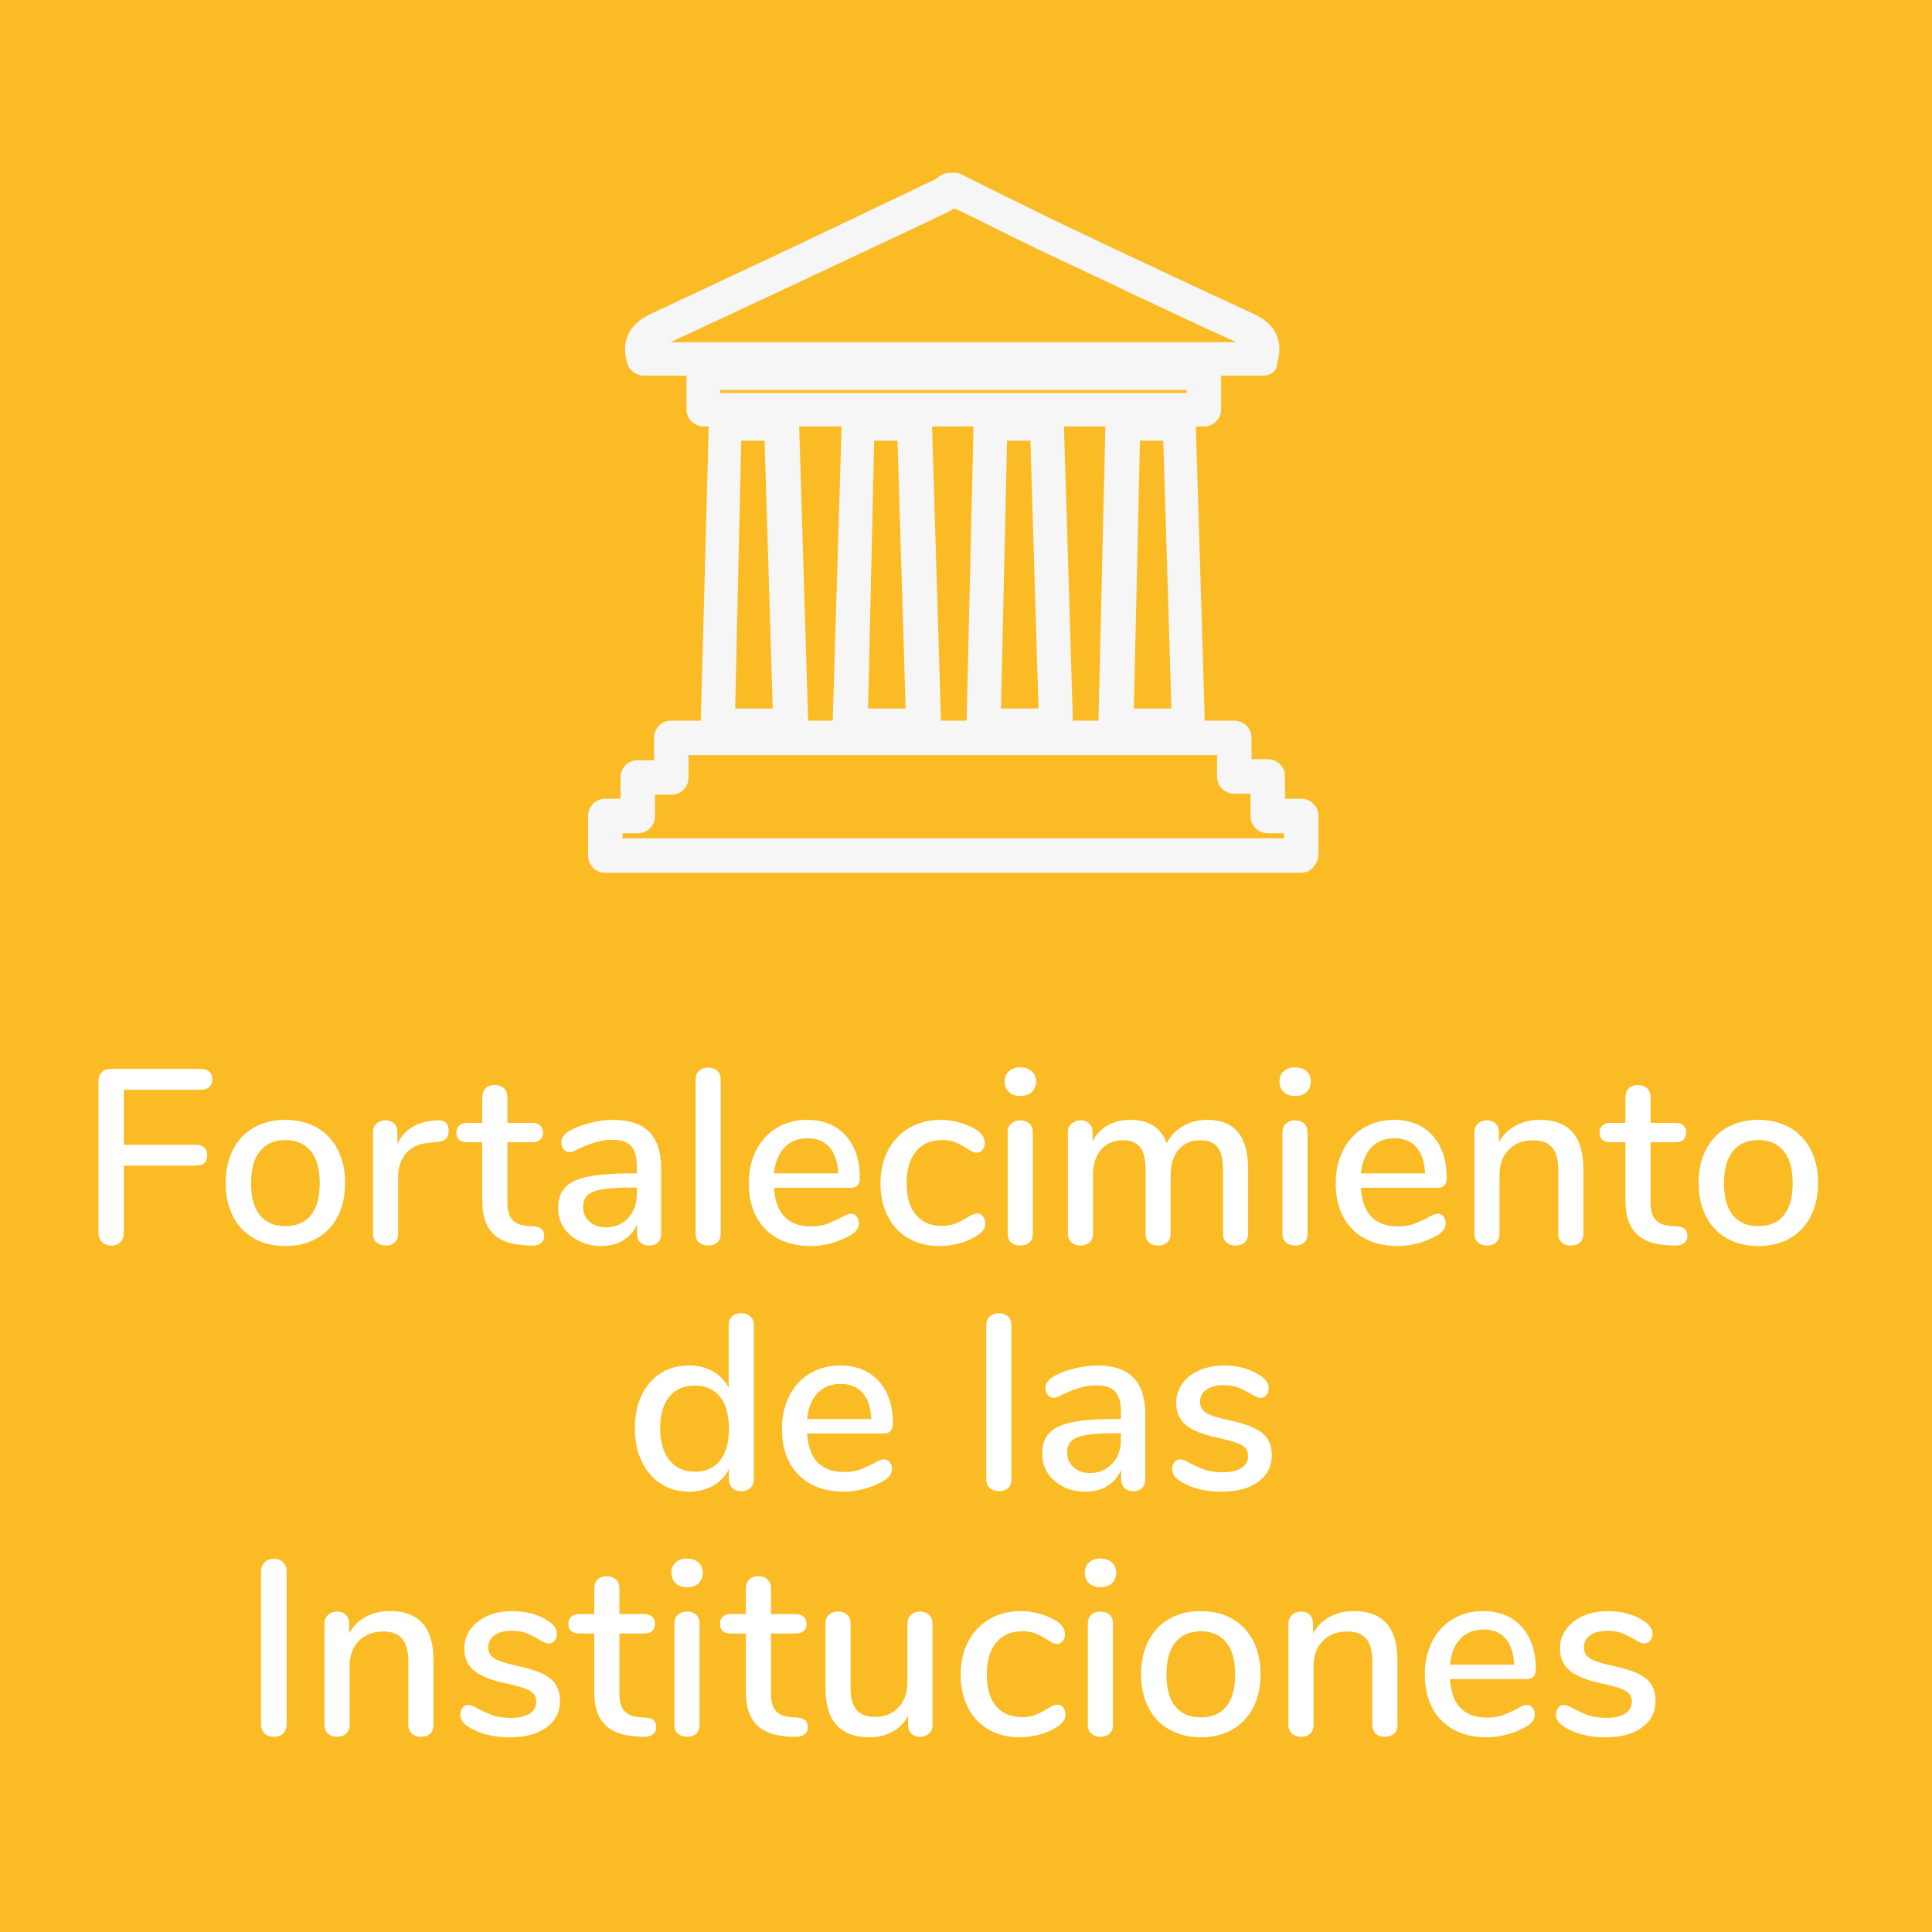 <?xml version="1.0" encoding="UTF-8" standalone="no"?>
<!-- Generator: Adobe Illustrator 17.0.0, SVG Export Plug-In . SVG Version: 6.00 Build 0)  -->

<svg
   xmlns:dc="http://purl.org/dc/elements/1.1/"
   xmlns:cc="http://creativecommons.org/ns#"
   xmlns:rdf="http://www.w3.org/1999/02/22-rdf-syntax-ns#"
   xmlns:svg="http://www.w3.org/2000/svg"
   xmlns="http://www.w3.org/2000/svg"
   xmlns:sodipodi="http://sodipodi.sourceforge.net/DTD/sodipodi-0.dtd"
   xmlns:inkscape="http://www.inkscape.org/namespaces/inkscape"
   version="1.1"
   id="Capa_1"
   x="0px"
   y="0px"
   width="283.46"
   height="283.46"
   viewBox="0 0 283.46 283.46"
   enable-background="new 0 0 425.2 283.46"
   xml:space="preserve"
   sodipodi:docname="ejes-de-gestion-iconos-copia-05.svg"
   inkscape:version="0.92.4 (5da689c313, 2019-01-14)"><defs
   id="defs2889" /><sodipodi:namedview
   pagecolor="#ffffff"
   bordercolor="#666666"
   borderopacity="1"
   objecttolerance="10"
   gridtolerance="10"
   guidetolerance="10"
   inkscape:pageopacity="0"
   inkscape:pageshadow="2"
   inkscape:window-width="936"
   inkscape:window-height="614"
   id="namedview2887"
   showgrid="false"
   inkscape:zoom="0.82079019"
   inkscape:cx="212.60001"
   inkscape:cy="141.73"
   inkscape:window-x="0"
   inkscape:window-y="0"
   inkscape:window-maximized="0"
   inkscape:current-layer="Capa_1" />
<rect
   x="0"
   y="-0.3"
   width="283.76"
   height="283.76"
   id="rect2796"
   style="fill:#fabb25;stroke-width:1.001" />
<g
   id="g2814"
   transform="matrix(1.001,0,0,1.001,-70.945,-0.3)">
	<g
   id="g2812">
		<path
   d="M 261.602,128.231 H 159.598 c -1.338,0 -2.528,-1.041 -2.528,-2.528 v -5.799 c 0,-1.338 1.041,-2.528 2.528,-2.528 h 2.23 v -3.123 c 0,-1.338 1.041,-2.528 2.528,-2.528 h 2.379 v -3.271 c 0,-1.338 1.041,-2.528 2.528,-2.528 h 82.525 c 1.338,0 2.528,1.041 2.528,2.528 v 3.123 h 2.379 c 1.338,0 2.528,1.041 2.528,2.528 v 3.271 h 2.379 c 1.338,0 2.528,1.041 2.528,2.528 v 5.799 c -0.149,1.339 -1.19,2.528 -2.528,2.528 z m -99.476,-5.056 h 96.948 v -0.743 h -2.379 c -1.338,0 -2.528,-1.041 -2.528,-2.528 v -3.271 h -2.379 c -1.338,0 -2.528,-1.041 -2.528,-2.528 v -3.123 h -77.469 v 3.271 c 0,1.338 -1.041,2.528 -2.528,2.528 h -2.379 v 3.123 c 0,1.338 -1.041,2.528 -2.528,2.528 h -2.23 z"
   id="path2798"
   inkscape:connector-curvature="0"
   style="fill:#f6f6f6" />
		<path
   d="m 255.952,55.371 h -90.703 c -1.041,0 -2.082,-0.743 -2.379,-1.636 -0.743,-2.379 -0.743,-5.502 3.42,-7.435 11.747,-5.502 23.494,-11.003 35.24,-16.654 l 6.245,-2.974 c 0.149,0 0.297,-0.149 0.446,-0.297 l 0.446,-0.297 c 0.446,-0.297 0.892,-0.446 1.338,-0.446 h 0.892 c 0.446,0 0.743,0.149 1.041,0.297 l 3.866,1.933 c 3.271,1.636 6.394,3.123 9.665,4.758 9.665,4.61 19.479,9.219 29.144,13.68 3.271,1.487 4.461,4.015 3.42,7.435 0,1.041 -1.041,1.636 -2.081,1.636 z m -86.837,-4.907 h 82.971 c -9.516,-4.312 -19.033,-8.922 -28.252,-13.234 -3.42,-1.636 -6.691,-3.271 -9.962,-4.907 l -3.123,-1.487 c -0.297,0.149 -0.446,0.297 -0.743,0.446 l -6.245,2.974 c -11.45,5.354 -23.048,10.855 -34.646,16.208 z"
   id="path2800"
   inkscape:connector-curvature="0"
   style="fill:#f6f6f6" />
		<path
   d="m 247.327,62.806 h -73.306 c -1.338,0 -2.528,-1.041 -2.528,-2.528 v -5.353 c 0,-1.338 1.041,-2.528 2.528,-2.528 h 73.306 c 1.338,0 2.528,1.041 2.528,2.528 v 5.353 c 0,1.487 -1.189,2.528 -2.528,2.528 z M 176.4,57.899 h 68.4 v -0.446 h -68.4 z"
   id="path2802"
   inkscape:connector-curvature="0"
   style="fill:#f6f6f6" />
		<path
   d="m 206.139,109.05 h -10.706 c -0.743,0 -1.338,-0.297 -1.784,-0.743 -0.446,-0.446 -0.743,-1.19 -0.743,-1.784 l 1.338,-44.162 c 0,-1.338 1.19,-2.379 2.528,-2.379 h 8.178 c 1.338,0 2.379,1.041 2.528,2.379 l 1.338,44.311 c 0,0.743 -0.297,1.338 -0.743,1.784 -0.596,0.445 -1.19,0.594 -1.934,0.594 z m -8.029,-4.907 h 5.502 l -1.19,-39.255 h -3.42 z"
   id="path2804"
   inkscape:connector-curvature="0"
   style="fill:#f6f6f6" />
		<path
   d="m 225.618,109.05 h -10.557 c -0.743,0 -1.338,-0.297 -1.784,-0.743 -0.446,-0.446 -0.743,-1.19 -0.743,-1.784 l 1.041,-44.162 c 0,-1.338 1.19,-2.379 2.528,-2.379 h 8.178 c 1.338,0 2.379,1.041 2.528,2.379 l 1.338,44.162 c 0,0.743 -0.297,1.338 -0.743,1.784 -0.448,0.445 -1.042,0.743 -1.786,0.743 z m -8.029,-4.907 h 5.502 l -1.19,-39.255 h -3.42 z"
   id="path2806"
   inkscape:connector-curvature="0"
   style="fill:#f6f6f6" />
		<path
   d="m 186.809,109.05 h -10.706 c -0.595,0 -1.338,-0.297 -1.784,-0.743 -0.446,-0.446 -0.743,-1.19 -0.743,-1.784 l 1.19,-44.162 c 0,-1.338 1.19,-2.379 2.528,-2.379 h 8.178 c 1.338,0 2.379,1.041 2.528,2.379 l 1.338,44.162 c 0,0.743 -0.297,1.338 -0.743,1.784 -0.596,0.445 -1.191,0.743 -1.786,0.743 z m -8.178,-4.907 h 5.502 l -1.19,-39.255 h -3.42 z"
   id="path2808"
   inkscape:connector-curvature="0"
   style="fill:#f6f6f6" />
		<path
   d="m 245.097,109.05 h -10.706 c -0.595,0 -1.338,-0.297 -1.784,-0.743 -0.446,-0.446 -0.743,-1.19 -0.743,-1.784 l 1.041,-44.311 c 0,-1.338 1.19,-2.379 2.528,-2.379 h 8.178 c 1.338,0 2.379,1.041 2.528,2.379 l 1.338,44.311 c 0,0.743 -0.297,1.338 -0.743,1.784 -0.299,0.445 -0.894,0.743 -1.637,0.743 z m -8.03,-4.907 h 5.502 l -1.19,-39.255 h -3.42 z"
   id="path2810"
   inkscape:connector-curvature="0"
   style="fill:#f6f6f6" />
	</g>
</g>
<g
   id="g2884"
   transform="matrix(1.001,0,0,1.001,-70.945,-0.3)">
	<g
   id="g2882">
		<path
   d="m 85.817,182.335 c -0.341,-0.353 -0.511,-0.809 -0.511,-1.368 v -22.181 c 0,-0.56 0.164,-1.003 0.492,-1.331 0.329,-0.329 0.785,-0.493 1.368,-0.493 h 13.061 c 1.167,0 1.751,0.511 1.751,1.532 0,1.021 -0.583,1.532 -1.751,1.532 h -11.2 v 8.063 h 10.47 c 1.167,0 1.751,0.511 1.751,1.532 0,1.021 -0.584,1.532 -1.751,1.532 h -10.47 v 9.813 c 0,0.584 -0.164,1.046 -0.492,1.387 -0.329,0.34 -0.785,0.511 -1.368,0.511 -0.56,0.001 -1.01,-0.176 -1.35,-0.529 z"
   id="path2816"
   inkscape:connector-curvature="0"
   style="fill:#ffffff" />
		<path
   d="m 108.088,181.806 c -1.326,-0.753 -2.347,-1.829 -3.064,-3.229 -0.718,-1.398 -1.076,-3.021 -1.076,-4.87 0,-1.872 0.358,-3.508 1.076,-4.906 0.717,-1.398 1.739,-2.475 3.064,-3.229 1.325,-0.754 2.864,-1.132 4.615,-1.132 1.751,0 3.289,0.378 4.615,1.132 1.325,0.754 2.347,1.83 3.064,3.229 0.717,1.398 1.076,3.034 1.076,4.906 0,1.849 -0.359,3.472 -1.076,4.87 -0.718,1.399 -1.739,2.476 -3.064,3.229 -1.326,0.755 -2.864,1.131 -4.615,1.131 -1.751,0 -3.29,-0.376 -4.615,-1.131 z m 8.355,-3.392 c 0.863,-1.069 1.295,-2.639 1.295,-4.706 0,-2.043 -0.438,-3.605 -1.313,-4.688 -0.875,-1.083 -2.116,-1.624 -3.721,-1.624 -1.605,0 -2.845,0.542 -3.721,1.624 -0.876,1.082 -1.313,2.645 -1.313,4.688 0,2.067 0.432,3.637 1.295,4.706 0.863,1.07 2.11,1.605 3.739,1.605 1.629,0 2.875,-0.535 3.739,-1.605 z"
   id="path2818"
   inkscape:connector-curvature="0"
   style="fill:#ffffff" />
		<path
   d="m 136.635,166.01 c 0,0.535 -0.134,0.937 -0.401,1.204 -0.267,0.267 -0.729,0.426 -1.386,0.474 l -1.094,0.109 c -1.532,0.146 -2.669,0.682 -3.411,1.605 -0.742,0.925 -1.113,2.043 -1.113,3.356 v 8.354 c 0,0.583 -0.17,1.021 -0.511,1.313 -0.341,0.291 -0.779,0.438 -1.313,0.438 -0.535,0 -0.979,-0.146 -1.332,-0.438 -0.353,-0.292 -0.529,-0.73 -0.529,-1.313 v -14.849 c 0,-0.559 0.176,-0.99 0.529,-1.295 0.353,-0.304 0.796,-0.456 1.332,-0.456 0.486,0 0.894,0.152 1.222,0.456 0.329,0.305 0.493,0.724 0.493,1.259 v 1.751 c 0.486,-1.07 1.191,-1.885 2.116,-2.444 0.924,-0.559 1.97,-0.888 3.138,-0.984 l 0.511,-0.037 c 1.166,-0.072 1.749,0.427 1.749,1.497 z"
   id="path2820"
   inkscape:connector-curvature="0"
   style="fill:#ffffff" />
		<path
   d="m 150.297,180.475 c 0.231,0.231 0.347,0.554 0.347,0.967 0,0.486 -0.188,0.857 -0.565,1.112 -0.377,0.256 -0.93,0.358 -1.66,0.311 l -0.985,-0.073 c -1.97,-0.146 -3.442,-0.748 -4.414,-1.806 -0.973,-1.058 -1.459,-2.62 -1.459,-4.688 v -8.573 h -2.189 c -1.07,0 -1.605,-0.475 -1.605,-1.423 0,-0.438 0.14,-0.785 0.419,-1.04 0.279,-0.256 0.675,-0.383 1.186,-0.383 h 2.189 v -3.758 c 0,-0.56 0.164,-0.997 0.493,-1.313 0.328,-0.315 0.771,-0.475 1.332,-0.475 0.559,0 1.009,0.159 1.35,0.475 0.34,0.316 0.511,0.754 0.511,1.313 v 3.758 h 3.612 c 0.511,0 0.906,0.127 1.186,0.383 0.279,0.255 0.419,0.602 0.419,1.04 0,0.462 -0.14,0.814 -0.419,1.058 -0.28,0.243 -0.675,0.365 -1.186,0.365 h -3.612 v 8.828 c 0,1.144 0.237,1.982 0.711,2.518 0.474,0.536 1.198,0.839 2.171,0.912 l 1.021,0.072 c 0.533,0.049 0.915,0.189 1.147,0.42 z"
   id="path2822"
   inkscape:connector-curvature="0"
   style="fill:#ffffff" />
		<path
   d="m 166.057,166.229 c 1.155,1.191 1.733,3.004 1.733,5.436 v 9.449 c 0,0.56 -0.159,0.991 -0.475,1.295 -0.316,0.304 -0.754,0.456 -1.313,0.456 -0.536,0 -0.961,-0.158 -1.277,-0.475 -0.316,-0.315 -0.475,-0.741 -0.475,-1.276 v -1.351 c -0.462,1.021 -1.149,1.807 -2.061,2.354 -0.912,0.547 -1.976,0.82 -3.192,0.82 -1.167,0 -2.231,-0.236 -3.192,-0.711 -0.961,-0.475 -1.721,-1.125 -2.28,-1.952 -0.56,-0.826 -0.839,-1.763 -0.839,-2.809 -0.024,-1.313 0.304,-2.341 0.985,-3.083 0.681,-0.741 1.788,-1.276 3.32,-1.604 1.532,-0.329 3.66,-0.493 6.384,-0.493 h 0.839 v -1.058 c 0,-1.362 -0.28,-2.347 -0.839,-2.955 -0.56,-0.607 -1.459,-0.912 -2.7,-0.912 -0.852,0 -1.654,0.109 -2.408,0.328 -0.754,0.219 -1.581,0.535 -2.48,0.949 -0.657,0.364 -1.119,0.547 -1.387,0.547 -0.365,0 -0.663,-0.134 -0.894,-0.401 -0.231,-0.268 -0.347,-0.607 -0.347,-1.021 0,-0.365 0.103,-0.687 0.31,-0.967 0.207,-0.279 0.541,-0.553 1.003,-0.821 0.851,-0.461 1.848,-0.832 2.991,-1.112 1.143,-0.279 2.25,-0.42 3.32,-0.42 2.361,-0.001 4.118,0.596 5.274,1.787 z m -3.119,12.605 c 0.851,-0.912 1.277,-2.085 1.277,-3.521 v -0.948 h -0.657 c -1.897,0 -3.356,0.085 -4.378,0.255 -1.021,0.171 -1.751,0.456 -2.189,0.857 -0.438,0.401 -0.657,0.979 -0.657,1.732 0,0.876 0.316,1.594 0.949,2.153 0.632,0.56 1.423,0.839 2.371,0.839 1.338,0.001 2.432,-0.455 3.284,-1.367 z"
   id="path2824"
   inkscape:connector-curvature="0"
   style="fill:#ffffff" />
		<path
   d="m 173.352,182.427 c -0.353,-0.292 -0.529,-0.73 -0.529,-1.313 v -22.546 c 0,-0.584 0.176,-1.027 0.529,-1.332 0.353,-0.304 0.796,-0.456 1.332,-0.456 0.535,0 0.973,0.152 1.313,0.456 0.34,0.305 0.511,0.748 0.511,1.332 v 22.546 c 0,0.583 -0.17,1.021 -0.511,1.313 -0.341,0.291 -0.779,0.438 -1.313,0.438 -0.535,0 -0.979,-0.147 -1.332,-0.438 z"
   id="path2826"
   inkscape:connector-curvature="0"
   style="fill:#ffffff" />
		<path
   d="m 196.427,178.596 c 0.219,0.268 0.329,0.608 0.329,1.021 0,0.706 -0.438,1.302 -1.313,1.788 -0.852,0.486 -1.782,0.863 -2.791,1.131 -1.009,0.267 -1.976,0.4 -2.9,0.4 -2.822,0 -5.047,-0.82 -6.676,-2.462 -1.63,-1.642 -2.444,-3.886 -2.444,-6.73 0,-1.824 0.358,-3.441 1.076,-4.853 0.717,-1.41 1.727,-2.505 3.028,-3.283 1.301,-0.778 2.778,-1.168 4.433,-1.168 2.383,0 4.269,0.767 5.655,2.299 1.386,1.532 2.08,3.6 2.08,6.202 0,0.973 -0.438,1.459 -1.313,1.459 h -11.273 c 0.243,3.771 2.055,5.654 5.436,5.654 0.899,0 1.678,-0.121 2.334,-0.364 0.656,-0.243 1.35,-0.56 2.08,-0.949 0.073,-0.048 0.273,-0.151 0.602,-0.31 0.328,-0.158 0.602,-0.237 0.821,-0.237 0.337,0.001 0.617,0.135 0.836,0.402 z m -10.58,-10.105 c -0.852,0.9 -1.362,2.165 -1.532,3.794 h 9.412 c -0.073,-1.653 -0.492,-2.924 -1.258,-3.813 -0.766,-0.887 -1.842,-1.331 -3.229,-1.331 -1.411,0 -2.542,0.45 -3.393,1.35 z"
   id="path2828"
   inkscape:connector-curvature="0"
   style="fill:#ffffff" />
		<path
   d="m 204.033,181.806 c -1.301,-0.753 -2.311,-1.823 -3.028,-3.21 -0.718,-1.387 -1.076,-2.991 -1.076,-4.815 0,-1.849 0.371,-3.478 1.113,-4.889 0.742,-1.41 1.781,-2.505 3.119,-3.283 1.337,-0.778 2.87,-1.168 4.597,-1.168 0.924,0 1.854,0.135 2.791,0.401 0.936,0.269 1.77,0.633 2.499,1.095 0.778,0.535 1.168,1.155 1.168,1.86 0,0.414 -0.109,0.761 -0.328,1.04 -0.219,0.28 -0.499,0.42 -0.84,0.42 -0.219,0 -0.438,-0.055 -0.656,-0.165 -0.219,-0.109 -0.499,-0.273 -0.839,-0.492 -0.608,-0.389 -1.174,-0.687 -1.696,-0.894 -0.523,-0.206 -1.149,-0.311 -1.879,-0.311 -1.654,0 -2.937,0.561 -3.849,1.679 -0.912,1.119 -1.368,2.676 -1.368,4.67 0,1.994 0.45,3.532 1.35,4.614 0.9,1.083 2.177,1.624 3.831,1.624 0.73,0 1.374,-0.109 1.934,-0.329 0.56,-0.219 1.131,-0.511 1.715,-0.875 0.267,-0.17 0.535,-0.316 0.803,-0.438 0.268,-0.122 0.511,-0.183 0.729,-0.183 0.341,0 0.62,0.14 0.839,0.419 0.22,0.28 0.329,0.627 0.329,1.04 0,0.341 -0.092,0.651 -0.274,0.931 -0.182,0.279 -0.492,0.565 -0.93,0.857 -0.729,0.486 -1.582,0.863 -2.554,1.131 -0.973,0.267 -1.958,0.4 -2.955,0.4 -1.73,0.002 -3.244,-0.374 -4.545,-1.129 z"
   id="path2830"
   inkscape:connector-curvature="0"
   style="fill:#ffffff" />
		<path
   d="m 218.753,160.355 c -0.414,-0.389 -0.62,-0.899 -0.62,-1.532 0,-0.632 0.206,-1.136 0.62,-1.514 0.413,-0.377 0.973,-0.565 1.678,-0.565 0.681,0 1.234,0.188 1.66,0.565 0.425,0.378 0.639,0.882 0.639,1.514 0,0.633 -0.207,1.144 -0.62,1.532 -0.414,0.39 -0.974,0.584 -1.679,0.584 -0.705,0 -1.265,-0.194 -1.678,-0.584 z m 0.347,22.072 c -0.354,-0.292 -0.529,-0.73 -0.529,-1.313 v -14.812 c 0,-0.584 0.176,-1.027 0.529,-1.332 0.352,-0.304 0.796,-0.456 1.331,-0.456 0.535,0 0.973,0.152 1.313,0.456 0.341,0.305 0.511,0.748 0.511,1.332 v 14.812 c 0,0.583 -0.17,1.021 -0.511,1.313 -0.341,0.291 -0.778,0.438 -1.313,0.438 -0.535,0 -0.979,-0.147 -1.331,-0.438 z"
   id="path2832"
   inkscape:connector-curvature="0"
   style="fill:#ffffff" />
		<path
   d="m 253.812,171.628 v 9.485 c 0,0.56 -0.171,0.991 -0.511,1.295 -0.341,0.304 -0.791,0.456 -1.351,0.456 -0.535,0 -0.973,-0.152 -1.313,-0.456 -0.34,-0.304 -0.511,-0.735 -0.511,-1.295 v -9.449 c 0,-1.483 -0.268,-2.56 -0.802,-3.229 -0.535,-0.669 -1.375,-1.003 -2.518,-1.003 -1.338,0 -2.396,0.456 -3.174,1.368 -0.778,0.912 -1.168,2.158 -1.168,3.739 v 8.573 c 0,0.56 -0.17,0.991 -0.511,1.295 -0.341,0.304 -0.79,0.456 -1.35,0.456 -0.535,0 -0.973,-0.152 -1.313,-0.456 -0.34,-0.304 -0.511,-0.735 -0.511,-1.295 v -9.449 c 0,-1.483 -0.268,-2.56 -0.802,-3.229 -0.536,-0.669 -1.375,-1.003 -2.518,-1.003 -1.338,0 -2.402,0.456 -3.192,1.368 -0.79,0.912 -1.186,2.158 -1.186,3.739 v 8.573 c 0,0.56 -0.17,0.991 -0.511,1.295 -0.341,0.304 -0.778,0.456 -1.313,0.456 -0.535,0 -0.979,-0.152 -1.331,-0.456 -0.354,-0.304 -0.529,-0.735 -0.529,-1.295 v -14.849 c 0,-0.534 0.183,-0.96 0.547,-1.276 0.365,-0.316 0.803,-0.475 1.313,-0.475 0.51,0 0.931,0.152 1.259,0.456 0.328,0.305 0.492,0.724 0.492,1.259 v 1.35 c 0.535,-1.021 1.277,-1.8 2.226,-2.335 0.948,-0.534 2.043,-0.803 3.283,-0.803 1.362,0 2.486,0.28 3.375,0.84 0.888,0.56 1.55,1.423 1.988,2.59 0.534,-1.046 1.325,-1.879 2.371,-2.499 1.046,-0.62 2.237,-0.931 3.575,-0.931 3.991,0.003 5.986,2.399 5.986,7.19 z"
   id="path2834"
   inkscape:connector-curvature="0"
   style="fill:#ffffff" />
		<path
   d="m 259.029,160.355 c -0.414,-0.389 -0.62,-0.899 -0.62,-1.532 0,-0.632 0.206,-1.136 0.62,-1.514 0.413,-0.377 0.973,-0.565 1.678,-0.565 0.681,0 1.234,0.188 1.66,0.565 0.425,0.378 0.639,0.882 0.639,1.514 0,0.633 -0.207,1.144 -0.62,1.532 -0.414,0.39 -0.974,0.584 -1.679,0.584 -0.705,0 -1.265,-0.194 -1.678,-0.584 z m 0.346,22.072 c -0.354,-0.292 -0.529,-0.73 -0.529,-1.313 v -14.812 c 0,-0.584 0.176,-1.027 0.529,-1.332 0.352,-0.304 0.796,-0.456 1.331,-0.456 0.535,0 0.973,0.152 1.313,0.456 0.341,0.305 0.511,0.748 0.511,1.332 v 14.812 c 0,0.583 -0.17,1.021 -0.511,1.313 -0.341,0.291 -0.778,0.438 -1.313,0.438 -0.535,0 -0.979,-0.147 -1.331,-0.438 z"
   id="path2836"
   inkscape:connector-curvature="0"
   style="fill:#ffffff" />
		<path
   d="m 282.45,178.596 c 0.219,0.268 0.328,0.608 0.328,1.021 0,0.706 -0.438,1.302 -1.313,1.788 -0.852,0.486 -1.782,0.863 -2.791,1.131 -1.01,0.267 -1.977,0.4 -2.9,0.4 -2.821,0 -5.047,-0.82 -6.676,-2.462 -1.63,-1.642 -2.444,-3.886 -2.444,-6.73 0,-1.824 0.358,-3.441 1.076,-4.853 0.717,-1.41 1.727,-2.505 3.028,-3.283 1.301,-0.778 2.778,-1.168 4.433,-1.168 2.383,0 4.268,0.767 5.654,2.299 1.386,1.532 2.079,3.6 2.079,6.202 0,0.973 -0.438,1.459 -1.313,1.459 h -11.272 c 0.243,3.771 2.055,5.654 5.436,5.654 0.899,0 1.679,-0.121 2.335,-0.364 0.657,-0.243 1.35,-0.56 2.079,-0.949 0.073,-0.048 0.274,-0.151 0.603,-0.31 0.329,-0.159 0.602,-0.237 0.82,-0.237 0.339,0.001 0.618,0.135 0.838,0.402 z m -10.58,-10.105 c -0.852,0.9 -1.362,2.165 -1.532,3.794 h 9.412 c -0.073,-1.653 -0.492,-2.924 -1.259,-3.813 -0.766,-0.887 -1.842,-1.331 -3.229,-1.331 -1.41,0 -2.541,0.45 -3.392,1.35 z"
   id="path2838"
   inkscape:connector-curvature="0"
   style="fill:#ffffff" />
		<path
   d="m 302.951,171.628 v 9.485 c 0,0.56 -0.164,0.991 -0.492,1.295 -0.328,0.304 -0.784,0.456 -1.368,0.456 -0.56,0 -1.003,-0.158 -1.331,-0.475 -0.329,-0.315 -0.493,-0.741 -0.493,-1.276 v -9.303 c 0,-1.508 -0.298,-2.614 -0.894,-3.32 -0.596,-0.705 -1.526,-1.058 -2.791,-1.058 -1.483,0 -2.676,0.462 -3.575,1.386 -0.899,0.925 -1.35,2.165 -1.35,3.722 v 8.573 c 0,0.535 -0.164,0.961 -0.492,1.276 -0.328,0.316 -0.772,0.475 -1.332,0.475 -0.56,0 -1.01,-0.158 -1.35,-0.475 -0.341,-0.315 -0.511,-0.741 -0.511,-1.276 v -14.849 c 0,-0.511 0.176,-0.93 0.529,-1.259 0.352,-0.328 0.796,-0.492 1.331,-0.492 0.535,0 0.961,0.158 1.277,0.475 0.315,0.316 0.474,0.729 0.474,1.24 v 1.496 c 0.584,-1.07 1.398,-1.885 2.444,-2.444 1.046,-0.559 2.226,-0.84 3.539,-0.84 4.257,0.001 6.385,2.397 6.385,7.188 z"
   id="path2840"
   inkscape:connector-curvature="0"
   style="fill:#ffffff" />
		<path
   d="m 317.854,180.475 c 0.231,0.231 0.347,0.554 0.347,0.967 0,0.486 -0.188,0.857 -0.565,1.112 -0.377,0.256 -0.931,0.358 -1.66,0.311 l -0.984,-0.073 c -1.971,-0.146 -3.442,-0.748 -4.415,-1.806 -0.973,-1.058 -1.459,-2.62 -1.459,-4.688 v -8.573 h -2.188 c -1.071,0 -1.605,-0.475 -1.605,-1.423 0,-0.438 0.14,-0.785 0.42,-1.04 0.279,-0.256 0.675,-0.383 1.186,-0.383 h 2.188 v -3.758 c 0,-0.56 0.164,-0.997 0.492,-1.313 0.329,-0.315 0.772,-0.475 1.332,-0.475 0.56,0 1.009,0.159 1.35,0.475 0.341,0.316 0.511,0.754 0.511,1.313 v 3.758 h 3.611 c 0.511,0 0.906,0.127 1.187,0.383 0.279,0.255 0.419,0.602 0.419,1.04 0,0.462 -0.14,0.814 -0.419,1.058 -0.28,0.243 -0.676,0.365 -1.187,0.365 h -3.611 v 8.828 c 0,1.144 0.237,1.982 0.712,2.518 0.474,0.535 1.197,0.839 2.17,0.912 l 1.021,0.072 c 0.533,0.049 0.915,0.189 1.147,0.42 z"
   id="path2842"
   inkscape:connector-curvature="0"
   style="fill:#ffffff" />
		<path
   d="m 323.983,181.806 c -1.326,-0.753 -2.348,-1.829 -3.064,-3.229 -0.718,-1.398 -1.076,-3.021 -1.076,-4.87 0,-1.872 0.358,-3.508 1.076,-4.906 0.717,-1.398 1.738,-2.475 3.064,-3.229 1.325,-0.754 2.864,-1.132 4.615,-1.132 1.751,0 3.289,0.378 4.614,1.132 1.326,0.754 2.348,1.83 3.064,3.229 0.718,1.398 1.076,3.034 1.076,4.906 0,1.849 -0.358,3.472 -1.076,4.87 -0.717,1.399 -1.738,2.476 -3.064,3.229 -1.325,0.755 -2.863,1.131 -4.614,1.131 -1.751,0 -3.29,-0.376 -4.615,-1.131 z m 8.354,-3.392 c 0.863,-1.069 1.295,-2.639 1.295,-4.706 0,-2.043 -0.438,-3.605 -1.313,-4.688 -0.875,-1.082 -2.116,-1.624 -3.721,-1.624 -1.605,0 -2.846,0.542 -3.722,1.624 -0.875,1.082 -1.313,2.645 -1.313,4.688 0,2.067 0.432,3.637 1.296,4.706 0.862,1.07 2.109,1.605 3.739,1.605 1.629,0 2.876,-0.535 3.739,-1.605 z"
   id="path2844"
   inkscape:connector-curvature="0"
   style="fill:#ffffff" />
		<path
   d="m 180.85,193.254 c 0.34,0.316 0.511,0.742 0.511,1.277 v 22.545 c 0,0.56 -0.164,0.998 -0.492,1.313 -0.329,0.316 -0.772,0.475 -1.332,0.475 -0.56,0 -1.003,-0.158 -1.332,-0.475 -0.329,-0.315 -0.493,-0.754 -0.493,-1.313 v -1.459 c -0.535,1.07 -1.313,1.892 -2.335,2.463 -1.022,0.571 -2.201,0.856 -3.539,0.856 -1.532,0 -2.9,-0.389 -4.104,-1.167 -1.204,-0.778 -2.141,-1.872 -2.809,-3.283 -0.669,-1.41 -1.003,-3.028 -1.003,-4.853 0,-1.848 0.334,-3.465 1.003,-4.852 0.668,-1.387 1.599,-2.456 2.791,-3.21 1.191,-0.754 2.566,-1.132 4.123,-1.132 1.337,0 2.511,0.286 3.521,0.857 1.009,0.572 1.781,1.381 2.316,2.427 v -9.267 c 0,-0.511 0.164,-0.918 0.493,-1.223 0.328,-0.304 0.772,-0.456 1.332,-0.456 0.558,0.003 1.008,0.162 1.349,0.477 z m -4.451,21.123 c 0.875,-1.095 1.313,-2.65 1.313,-4.67 0,-2.019 -0.432,-3.575 -1.295,-4.67 -0.864,-1.094 -2.098,-1.642 -3.703,-1.642 -1.605,0 -2.852,0.542 -3.739,1.624 -0.888,1.082 -1.332,2.621 -1.332,4.614 0,1.995 0.45,3.558 1.35,4.688 0.899,1.131 2.14,1.696 3.721,1.696 1.581,0.002 2.809,-0.545 3.685,-1.64 z"
   id="path2846"
   inkscape:connector-curvature="0"
   style="fill:#ffffff" />
		<path
   d="m 201.279,214.596 c 0.219,0.268 0.329,0.608 0.329,1.021 0,0.706 -0.438,1.302 -1.313,1.788 -0.852,0.486 -1.782,0.863 -2.791,1.131 -1.009,0.267 -1.976,0.4 -2.9,0.4 -2.822,0 -5.047,-0.82 -6.676,-2.462 -1.63,-1.642 -2.444,-3.886 -2.444,-6.73 0,-1.824 0.358,-3.441 1.076,-4.853 0.717,-1.41 1.727,-2.505 3.028,-3.283 1.301,-0.778 2.778,-1.168 4.433,-1.168 2.383,0 4.269,0.767 5.655,2.299 1.386,1.532 2.08,3.6 2.08,6.202 0,0.973 -0.438,1.459 -1.313,1.459 H 189.17 c 0.243,3.771 2.055,5.654 5.436,5.654 0.899,0 1.678,-0.121 2.334,-0.364 0.656,-0.243 1.35,-0.56 2.08,-0.949 0.073,-0.048 0.273,-0.151 0.602,-0.31 0.328,-0.158 0.602,-0.237 0.821,-0.237 0.337,0.001 0.617,0.135 0.836,0.402 z m -10.58,-10.105 c -0.852,0.9 -1.362,2.165 -1.532,3.794 h 9.412 c -0.073,-1.653 -0.492,-2.924 -1.258,-3.813 -0.766,-0.887 -1.842,-1.331 -3.229,-1.331 -1.411,0 -2.542,0.45 -3.393,1.35 z"
   id="path2848"
   inkscape:connector-curvature="0"
   style="fill:#ffffff" />
		<path
   d="m 215.962,218.427 c -0.353,-0.292 -0.529,-0.73 -0.529,-1.313 v -22.546 c 0,-0.584 0.177,-1.027 0.529,-1.332 0.353,-0.304 0.796,-0.456 1.331,-0.456 0.535,0 0.973,0.152 1.313,0.456 0.341,0.305 0.511,0.748 0.511,1.332 v 22.546 c 0,0.583 -0.17,1.021 -0.511,1.313 -0.341,0.291 -0.778,0.438 -1.313,0.438 -0.535,0 -0.978,-0.147 -1.331,-0.438 z"
   id="path2850"
   inkscape:connector-curvature="0"
   style="fill:#ffffff" />
		<path
   d="m 237.011,202.229 c 1.155,1.191 1.733,3.004 1.733,5.436 v 9.449 c 0,0.56 -0.158,0.991 -0.475,1.295 -0.317,0.304 -0.754,0.456 -1.313,0.456 -0.535,0 -0.961,-0.158 -1.276,-0.475 -0.316,-0.315 -0.475,-0.741 -0.475,-1.276 v -1.351 c -0.462,1.021 -1.149,1.807 -2.062,2.354 -0.911,0.547 -1.976,0.82 -3.191,0.82 -1.168,0 -2.231,-0.236 -3.192,-0.711 -0.961,-0.475 -1.721,-1.125 -2.28,-1.952 -0.56,-0.826 -0.839,-1.763 -0.839,-2.809 -0.024,-1.313 0.304,-2.341 0.985,-3.083 0.681,-0.741 1.787,-1.276 3.319,-1.604 1.532,-0.329 3.66,-0.493 6.385,-0.493 h 0.839 v -1.058 c 0,-1.362 -0.28,-2.347 -0.839,-2.955 -0.561,-0.607 -1.46,-0.912 -2.7,-0.912 -0.852,0 -1.654,0.109 -2.407,0.328 -0.755,0.219 -1.582,0.535 -2.481,0.949 -0.656,0.364 -1.119,0.547 -1.386,0.547 -0.365,0 -0.663,-0.134 -0.895,-0.401 -0.232,-0.267 -0.346,-0.607 -0.346,-1.021 0,-0.365 0.103,-0.687 0.31,-0.967 0.206,-0.279 0.541,-0.553 1.003,-0.821 0.852,-0.461 1.849,-0.832 2.992,-1.112 1.143,-0.279 2.249,-0.42 3.319,-0.42 2.36,-0.001 4.117,0.596 5.272,1.787 z m -3.119,12.605 c 0.852,-0.912 1.277,-2.085 1.277,-3.521 v -0.948 h -0.657 c -1.896,0 -3.356,0.085 -4.378,0.255 -1.021,0.171 -1.751,0.456 -2.188,0.857 -0.437,0.401 -0.656,0.979 -0.656,1.732 0,0.876 0.315,1.594 0.948,2.153 0.632,0.56 1.423,0.839 2.371,0.839 1.338,0.001 2.431,-0.455 3.283,-1.367 z"
   id="path2852"
   inkscape:connector-curvature="0"
   style="fill:#ffffff" />
		<path
   d="m 243.888,217.406 c -0.438,-0.268 -0.748,-0.548 -0.931,-0.84 -0.182,-0.292 -0.273,-0.62 -0.273,-0.984 0,-0.389 0.109,-0.718 0.328,-0.985 0.22,-0.268 0.499,-0.401 0.84,-0.401 0.315,0 0.814,0.195 1.495,0.584 0.729,0.389 1.441,0.705 2.135,0.948 0.694,0.243 1.563,0.365 2.608,0.365 1.167,0 2.079,-0.207 2.736,-0.62 0.656,-0.414 0.984,-0.997 0.984,-1.752 0,-0.485 -0.128,-0.875 -0.383,-1.167 -0.256,-0.292 -0.699,-0.553 -1.332,-0.784 -0.632,-0.231 -1.568,-0.48 -2.809,-0.748 -2.141,-0.462 -3.679,-1.088 -4.615,-1.879 -0.937,-0.79 -1.404,-1.866 -1.404,-3.229 0,-1.046 0.304,-1.988 0.912,-2.827 0.607,-0.839 1.446,-1.489 2.518,-1.952 1.069,-0.462 2.285,-0.693 3.647,-0.693 0.973,0 1.921,0.128 2.846,0.384 0.924,0.255 1.738,0.626 2.444,1.112 0.803,0.535 1.204,1.155 1.204,1.86 0,0.39 -0.116,0.718 -0.347,0.985 -0.231,0.268 -0.505,0.401 -0.821,0.401 -0.219,0 -0.438,-0.049 -0.656,-0.146 -0.219,-0.097 -0.511,-0.255 -0.876,-0.474 -0.656,-0.389 -1.271,-0.693 -1.842,-0.912 -0.572,-0.219 -1.283,-0.328 -2.135,-0.328 -1.021,0 -1.842,0.219 -2.462,0.656 -0.62,0.437 -0.931,1.034 -0.931,1.788 0,0.681 0.286,1.21 0.857,1.587 0.571,0.377 1.647,0.735 3.229,1.076 1.63,0.341 2.906,0.729 3.831,1.167 0.924,0.438 1.587,0.979 1.988,1.623 0.401,0.646 0.602,1.466 0.602,2.463 0,1.581 -0.663,2.852 -1.988,3.813 -1.326,0.961 -3.095,1.44 -5.308,1.44 -2.48,0 -4.51,-0.51 -6.091,-1.531 z"
   id="path2854"
   inkscape:connector-curvature="0"
   style="fill:#ffffff" />
		<path
   d="m 109.639,254.354 c -0.341,-0.341 -0.511,-0.803 -0.511,-1.387 v -22.29 c 0,-0.56 0.169,-1.016 0.511,-1.368 0.34,-0.353 0.79,-0.529 1.35,-0.529 0.583,0 1.045,0.171 1.386,0.511 0.34,0.341 0.511,0.803 0.511,1.387 v 22.29 c 0,0.584 -0.164,1.046 -0.493,1.387 -0.328,0.34 -0.797,0.511 -1.404,0.511 -0.56,-0.001 -1.01,-0.172 -1.35,-0.512 z"
   id="path2856"
   inkscape:connector-curvature="0"
   style="fill:#ffffff" />
		<path
   d="m 134.41,243.628 v 9.485 c 0,0.56 -0.164,0.991 -0.493,1.295 -0.328,0.304 -0.784,0.456 -1.368,0.456 -0.56,0 -1.003,-0.158 -1.332,-0.475 -0.328,-0.315 -0.492,-0.741 -0.492,-1.276 v -9.303 c 0,-1.508 -0.298,-2.614 -0.894,-3.32 -0.596,-0.705 -1.526,-1.058 -2.791,-1.058 -1.484,0 -2.676,0.462 -3.575,1.386 -0.9,0.925 -1.35,2.165 -1.35,3.722 v 8.573 c 0,0.535 -0.164,0.961 -0.493,1.276 -0.328,0.316 -0.772,0.475 -1.332,0.475 -0.56,0 -1.009,-0.158 -1.35,-0.475 -0.341,-0.315 -0.511,-0.741 -0.511,-1.276 v -14.849 c 0,-0.511 0.176,-0.93 0.529,-1.259 0.353,-0.328 0.796,-0.492 1.332,-0.492 0.535,0 0.961,0.158 1.277,0.475 0.316,0.317 0.475,0.729 0.475,1.24 v 1.496 c 0.583,-1.07 1.398,-1.885 2.444,-2.444 1.045,-0.56 2.225,-0.84 3.539,-0.84 4.257,0.001 6.385,2.397 6.385,7.188 z"
   id="path2858"
   inkscape:connector-curvature="0"
   style="fill:#ffffff" />
		<path
   d="m 139.553,253.406 c -0.438,-0.268 -0.748,-0.548 -0.93,-0.84 -0.183,-0.292 -0.273,-0.62 -0.273,-0.984 0,-0.389 0.109,-0.718 0.328,-0.985 0.219,-0.267 0.498,-0.401 0.839,-0.401 0.316,0 0.815,0.195 1.496,0.584 0.729,0.389 1.441,0.705 2.134,0.948 0.693,0.243 1.563,0.365 2.609,0.365 1.167,0 2.079,-0.207 2.736,-0.62 0.657,-0.414 0.985,-0.997 0.985,-1.752 0,-0.485 -0.127,-0.875 -0.383,-1.167 -0.256,-0.292 -0.699,-0.553 -1.332,-0.784 -0.633,-0.231 -1.569,-0.48 -2.809,-0.748 -2.141,-0.462 -3.679,-1.088 -4.615,-1.879 -0.937,-0.79 -1.404,-1.866 -1.404,-3.229 0,-1.046 0.304,-1.988 0.912,-2.827 0.607,-0.839 1.447,-1.489 2.517,-1.952 1.07,-0.462 2.286,-0.693 3.648,-0.693 0.972,0 1.921,0.128 2.845,0.384 0.924,0.255 1.739,0.626 2.444,1.112 0.803,0.535 1.204,1.155 1.204,1.86 0,0.39 -0.116,0.718 -0.347,0.985 -0.231,0.268 -0.505,0.401 -0.821,0.401 -0.219,0 -0.438,-0.049 -0.657,-0.146 -0.219,-0.097 -0.511,-0.255 -0.875,-0.474 -0.657,-0.389 -1.271,-0.693 -1.842,-0.912 -0.572,-0.219 -1.283,-0.328 -2.134,-0.328 -1.021,0 -1.842,0.219 -2.462,0.656 -0.62,0.437 -0.93,1.034 -0.93,1.788 0,0.681 0.285,1.21 0.857,1.587 0.571,0.377 1.647,0.735 3.229,1.076 1.629,0.341 2.906,0.729 3.831,1.167 0.924,0.438 1.587,0.979 1.988,1.623 0.401,0.646 0.602,1.466 0.602,2.463 0,1.581 -0.663,2.852 -1.988,3.813 -1.325,0.961 -3.095,1.44 -5.308,1.44 -2.482,0 -4.513,-0.51 -6.094,-1.531 z"
   id="path2860"
   inkscape:connector-curvature="0"
   style="fill:#ffffff" />
		<path
   d="m 166.714,252.475 c 0.231,0.231 0.347,0.554 0.347,0.967 0,0.486 -0.188,0.857 -0.565,1.112 -0.377,0.256 -0.93,0.358 -1.66,0.311 l -0.985,-0.073 c -1.97,-0.146 -3.442,-0.748 -4.414,-1.806 -0.973,-1.058 -1.459,-2.62 -1.459,-4.688 v -8.573 h -2.189 c -1.07,0 -1.605,-0.475 -1.605,-1.423 0,-0.438 0.14,-0.785 0.419,-1.04 0.279,-0.256 0.675,-0.383 1.186,-0.383 h 2.189 v -3.758 c 0,-0.56 0.164,-0.997 0.493,-1.313 0.328,-0.315 0.771,-0.475 1.332,-0.475 0.559,0 1.009,0.159 1.35,0.475 0.34,0.316 0.511,0.754 0.511,1.313 v 3.758 h 3.612 c 0.511,0 0.906,0.127 1.186,0.383 0.279,0.255 0.419,0.602 0.419,1.04 0,0.462 -0.14,0.814 -0.419,1.058 -0.28,0.243 -0.675,0.365 -1.186,0.365 h -3.612 v 8.828 c 0,1.144 0.237,1.982 0.711,2.518 0.474,0.536 1.198,0.839 2.171,0.912 l 1.021,0.072 c 0.533,0.049 0.915,0.189 1.147,0.42 z"
   id="path2862"
   inkscape:connector-curvature="0"
   style="fill:#ffffff" />
		<path
   d="m 169.906,232.355 c -0.414,-0.389 -0.621,-0.899 -0.621,-1.532 0,-0.632 0.207,-1.136 0.621,-1.514 0.413,-0.377 0.972,-0.565 1.678,-0.565 0.681,0 1.234,0.188 1.66,0.565 0.425,0.378 0.638,0.882 0.638,1.514 0,0.633 -0.207,1.144 -0.62,1.532 -0.414,0.39 -0.973,0.584 -1.678,0.584 -0.705,0 -1.265,-0.194 -1.678,-0.584 z m 0.346,22.072 c -0.353,-0.292 -0.529,-0.73 -0.529,-1.313 v -14.812 c 0,-0.584 0.176,-1.027 0.529,-1.332 0.353,-0.304 0.796,-0.456 1.332,-0.456 0.535,0 0.973,0.152 1.313,0.456 0.34,0.305 0.511,0.748 0.511,1.332 v 14.812 c 0,0.583 -0.17,1.021 -0.511,1.313 -0.341,0.291 -0.779,0.438 -1.313,0.438 -0.535,0 -0.979,-0.147 -1.332,-0.438 z"
   id="path2864"
   inkscape:connector-curvature="0"
   style="fill:#ffffff" />
		<path
   d="m 188.931,252.475 c 0.231,0.231 0.347,0.554 0.347,0.967 0,0.486 -0.188,0.857 -0.565,1.112 -0.377,0.256 -0.93,0.358 -1.66,0.311 l -0.985,-0.073 c -1.97,-0.146 -3.442,-0.748 -4.414,-1.806 -0.973,-1.058 -1.459,-2.62 -1.459,-4.688 v -8.573 h -2.189 c -1.07,0 -1.605,-0.475 -1.605,-1.423 0,-0.438 0.14,-0.785 0.419,-1.04 0.279,-0.256 0.675,-0.383 1.186,-0.383 h 2.189 v -3.758 c 0,-0.56 0.164,-0.997 0.493,-1.313 0.328,-0.315 0.771,-0.475 1.332,-0.475 0.559,0 1.009,0.159 1.35,0.475 0.34,0.316 0.511,0.754 0.511,1.313 v 3.758 h 3.612 c 0.511,0 0.906,0.127 1.186,0.383 0.279,0.255 0.419,0.602 0.419,1.04 0,0.462 -0.14,0.814 -0.419,1.058 -0.28,0.243 -0.675,0.365 -1.186,0.365 h -3.612 v 8.828 c 0,1.144 0.237,1.982 0.711,2.518 0.474,0.536 1.198,0.839 2.171,0.912 l 1.021,0.072 c 0.532,0.049 0.915,0.189 1.147,0.42 z"
   id="path2866"
   inkscape:connector-curvature="0"
   style="fill:#ffffff" />
		<path
   d="m 207.061,236.989 c 0.328,0.316 0.493,0.754 0.493,1.313 v 14.848 c 0,0.511 -0.17,0.925 -0.511,1.24 -0.341,0.316 -0.791,0.475 -1.35,0.475 -0.511,0 -0.924,-0.152 -1.24,-0.456 -0.316,-0.304 -0.474,-0.712 -0.474,-1.223 V 251.8 c -0.56,1.021 -1.332,1.8 -2.317,2.335 -0.985,0.535 -2.085,0.802 -3.301,0.802 -4.33,0 -6.494,-2.383 -6.494,-7.149 v -9.485 c 0,-0.56 0.164,-0.997 0.492,-1.313 0.329,-0.316 0.785,-0.475 1.368,-0.475 0.559,0 1.003,0.158 1.332,0.475 0.329,0.317 0.493,0.754 0.493,1.313 v 9.448 c 0,1.436 0.292,2.493 0.875,3.174 0.583,0.682 1.483,1.021 2.7,1.021 1.435,0 2.584,-0.462 3.447,-1.386 0.863,-0.925 1.295,-2.152 1.295,-3.685 v -8.573 c 0,-0.535 0.169,-0.967 0.511,-1.296 0.34,-0.328 0.79,-0.492 1.35,-0.492 0.559,0 1.003,0.158 1.331,0.475 z"
   id="path2868"
   inkscape:connector-curvature="0"
   style="fill:#ffffff" />
		<path
   d="m 215.781,253.806 c -1.302,-0.753 -2.311,-1.823 -3.028,-3.21 -0.717,-1.387 -1.076,-2.991 -1.076,-4.815 0,-1.849 0.371,-3.478 1.113,-4.889 0.742,-1.41 1.782,-2.505 3.12,-3.283 1.337,-0.778 2.869,-1.168 4.596,-1.168 0.925,0 1.854,0.135 2.791,0.401 0.937,0.269 1.77,0.633 2.499,1.095 0.778,0.535 1.168,1.155 1.168,1.86 0,0.414 -0.109,0.761 -0.329,1.04 -0.219,0.28 -0.498,0.42 -0.839,0.42 -0.219,0 -0.438,-0.055 -0.656,-0.165 -0.219,-0.109 -0.499,-0.273 -0.839,-0.492 -0.608,-0.389 -1.174,-0.687 -1.697,-0.894 -0.522,-0.206 -1.148,-0.311 -1.878,-0.311 -1.654,0 -2.937,0.561 -3.849,1.679 -0.912,1.119 -1.368,2.676 -1.368,4.67 0,1.994 0.449,3.532 1.35,4.614 0.899,1.083 2.176,1.624 3.83,1.624 0.729,0 1.374,-0.109 1.934,-0.329 0.56,-0.219 1.131,-0.511 1.715,-0.875 0.268,-0.17 0.534,-0.316 0.803,-0.438 0.268,-0.122 0.511,-0.183 0.729,-0.183 0.34,0 0.62,0.14 0.839,0.419 0.219,0.28 0.328,0.627 0.328,1.04 0,0.341 -0.091,0.651 -0.273,0.931 -0.182,0.28 -0.492,0.565 -0.93,0.857 -0.73,0.486 -1.582,0.863 -2.554,1.131 -0.974,0.267 -1.958,0.4 -2.955,0.4 -1.73,0.002 -3.244,-0.374 -4.544,-1.129 z"
   id="path2870"
   inkscape:connector-curvature="0"
   style="fill:#ffffff" />
		<path
   d="m 230.5,232.355 c -0.414,-0.389 -0.62,-0.899 -0.62,-1.532 0,-0.632 0.206,-1.136 0.62,-1.514 0.413,-0.377 0.973,-0.565 1.678,-0.565 0.681,0 1.234,0.188 1.66,0.565 0.425,0.378 0.639,0.882 0.639,1.514 0,0.633 -0.207,1.144 -0.62,1.532 -0.414,0.39 -0.974,0.584 -1.679,0.584 -0.705,0 -1.265,-0.194 -1.678,-0.584 z m 0.347,22.072 c -0.354,-0.292 -0.529,-0.73 -0.529,-1.313 v -14.812 c 0,-0.584 0.176,-1.027 0.529,-1.332 0.352,-0.304 0.796,-0.456 1.331,-0.456 0.535,0 0.973,0.152 1.313,0.456 0.341,0.305 0.511,0.748 0.511,1.332 v 14.812 c 0,0.583 -0.17,1.021 -0.511,1.313 -0.341,0.291 -0.778,0.438 -1.313,0.438 -0.535,0 -0.979,-0.147 -1.331,-0.438 z"
   id="path2872"
   inkscape:connector-curvature="0"
   style="fill:#ffffff" />
		<path
   d="m 242.265,253.806 c -1.326,-0.753 -2.348,-1.829 -3.064,-3.229 -0.718,-1.398 -1.076,-3.021 -1.076,-4.87 0,-1.872 0.358,-3.508 1.076,-4.906 0.717,-1.398 1.738,-2.475 3.064,-3.229 1.325,-0.754 2.864,-1.132 4.615,-1.132 1.751,0 3.289,0.378 4.614,1.132 1.326,0.754 2.348,1.83 3.064,3.229 0.718,1.398 1.076,3.034 1.076,4.906 0,1.849 -0.358,3.472 -1.076,4.87 -0.717,1.399 -1.738,2.476 -3.064,3.229 -1.325,0.755 -2.863,1.131 -4.614,1.131 -1.751,0 -3.29,-0.376 -4.615,-1.131 z m 8.355,-3.392 c 0.863,-1.069 1.295,-2.639 1.295,-4.706 0,-2.043 -0.438,-3.605 -1.313,-4.688 -0.875,-1.082 -2.116,-1.624 -3.721,-1.624 -1.605,0 -2.846,0.542 -3.722,1.624 -0.875,1.082 -1.313,2.645 -1.313,4.688 0,2.067 0.432,3.637 1.296,4.706 0.862,1.07 2.109,1.605 3.739,1.605 1.628,0 2.875,-0.535 3.739,-1.605 z"
   id="path2874"
   inkscape:connector-curvature="0"
   style="fill:#ffffff" />
		<path
   d="m 275.7,243.628 v 9.485 c 0,0.56 -0.164,0.991 -0.492,1.295 -0.328,0.304 -0.784,0.456 -1.368,0.456 -0.56,0 -1.003,-0.158 -1.331,-0.475 -0.329,-0.315 -0.493,-0.741 -0.493,-1.276 v -9.303 c 0,-1.508 -0.298,-2.614 -0.894,-3.32 -0.596,-0.705 -1.526,-1.058 -2.791,-1.058 -1.483,0 -2.676,0.462 -3.575,1.386 -0.899,0.925 -1.35,2.165 -1.35,3.722 v 8.573 c 0,0.535 -0.164,0.961 -0.492,1.276 -0.328,0.316 -0.772,0.475 -1.332,0.475 -0.56,0 -1.01,-0.158 -1.35,-0.475 -0.341,-0.315 -0.511,-0.741 -0.511,-1.276 v -14.849 c 0,-0.511 0.176,-0.93 0.529,-1.259 0.352,-0.328 0.796,-0.492 1.331,-0.492 0.535,0 0.961,0.158 1.277,0.475 0.315,0.316 0.474,0.729 0.474,1.24 v 1.496 c 0.584,-1.07 1.398,-1.885 2.444,-2.444 1.046,-0.559 2.226,-0.84 3.539,-0.84 4.257,0.001 6.385,2.397 6.385,7.188 z"
   id="path2876"
   inkscape:connector-curvature="0"
   style="fill:#ffffff" />
		<path
   d="m 295.509,250.596 c 0.219,0.268 0.328,0.608 0.328,1.021 0,0.706 -0.438,1.302 -1.313,1.788 -0.852,0.486 -1.782,0.863 -2.791,1.131 -1.01,0.267 -1.977,0.4 -2.9,0.4 -2.821,0 -5.047,-0.82 -6.676,-2.462 -1.63,-1.642 -2.444,-3.886 -2.444,-6.73 0,-1.824 0.358,-3.441 1.076,-4.853 0.717,-1.41 1.727,-2.505 3.028,-3.283 1.301,-0.778 2.778,-1.168 4.433,-1.168 2.383,0 4.268,0.767 5.654,2.299 1.386,1.532 2.079,3.6 2.079,6.202 0,0.973 -0.438,1.459 -1.313,1.459 h -11.272 c 0.243,3.771 2.055,5.654 5.436,5.654 0.899,0 1.679,-0.121 2.335,-0.364 0.657,-0.243 1.35,-0.56 2.079,-0.949 0.073,-0.048 0.274,-0.151 0.603,-0.31 0.329,-0.159 0.602,-0.237 0.82,-0.237 0.339,0.001 0.618,0.135 0.838,0.402 z m -10.58,-10.105 c -0.852,0.9 -1.362,2.165 -1.532,3.794 h 9.412 c -0.073,-1.653 -0.492,-2.924 -1.259,-3.813 -0.766,-0.887 -1.842,-1.331 -3.229,-1.331 -1.409,0 -2.54,0.45 -3.392,1.35 z"
   id="path2878"
   inkscape:connector-curvature="0"
   style="fill:#ffffff" />
		<path
   d="m 300.142,253.406 c -0.438,-0.268 -0.748,-0.548 -0.931,-0.84 -0.182,-0.292 -0.273,-0.62 -0.273,-0.984 0,-0.389 0.109,-0.718 0.328,-0.985 0.22,-0.268 0.499,-0.401 0.84,-0.401 0.315,0 0.814,0.195 1.495,0.584 0.729,0.389 1.441,0.705 2.135,0.948 0.694,0.243 1.563,0.365 2.608,0.365 1.167,0 2.079,-0.207 2.736,-0.62 0.656,-0.414 0.984,-0.997 0.984,-1.752 0,-0.485 -0.128,-0.875 -0.383,-1.167 -0.256,-0.292 -0.699,-0.553 -1.332,-0.784 -0.632,-0.231 -1.568,-0.48 -2.809,-0.748 -2.141,-0.462 -3.679,-1.088 -4.615,-1.879 -0.937,-0.79 -1.404,-1.866 -1.404,-3.229 0,-1.046 0.304,-1.988 0.912,-2.827 0.607,-0.839 1.446,-1.489 2.518,-1.952 1.069,-0.462 2.285,-0.693 3.647,-0.693 0.973,0 1.921,0.128 2.846,0.384 0.924,0.255 1.738,0.626 2.444,1.112 0.803,0.535 1.204,1.155 1.204,1.86 0,0.39 -0.116,0.718 -0.347,0.985 -0.231,0.268 -0.505,0.401 -0.821,0.401 -0.219,0 -0.438,-0.049 -0.656,-0.146 -0.219,-0.097 -0.511,-0.255 -0.876,-0.474 -0.656,-0.389 -1.271,-0.693 -1.842,-0.912 -0.572,-0.219 -1.283,-0.328 -2.135,-0.328 -1.021,0 -1.842,0.219 -2.462,0.656 -0.62,0.437 -0.931,1.034 -0.931,1.788 0,0.681 0.286,1.21 0.857,1.587 0.571,0.377 1.647,0.735 3.229,1.076 1.63,0.341 2.906,0.729 3.831,1.167 0.924,0.438 1.587,0.979 1.988,1.623 0.401,0.646 0.602,1.466 0.602,2.463 0,1.581 -0.663,2.852 -1.988,3.813 -1.326,0.961 -3.095,1.44 -5.308,1.44 -2.48,0 -4.51,-0.51 -6.091,-1.531 z"
   id="path2880"
   inkscape:connector-curvature="0"
   style="fill:#ffffff" />
	</g>
</g>
</svg>